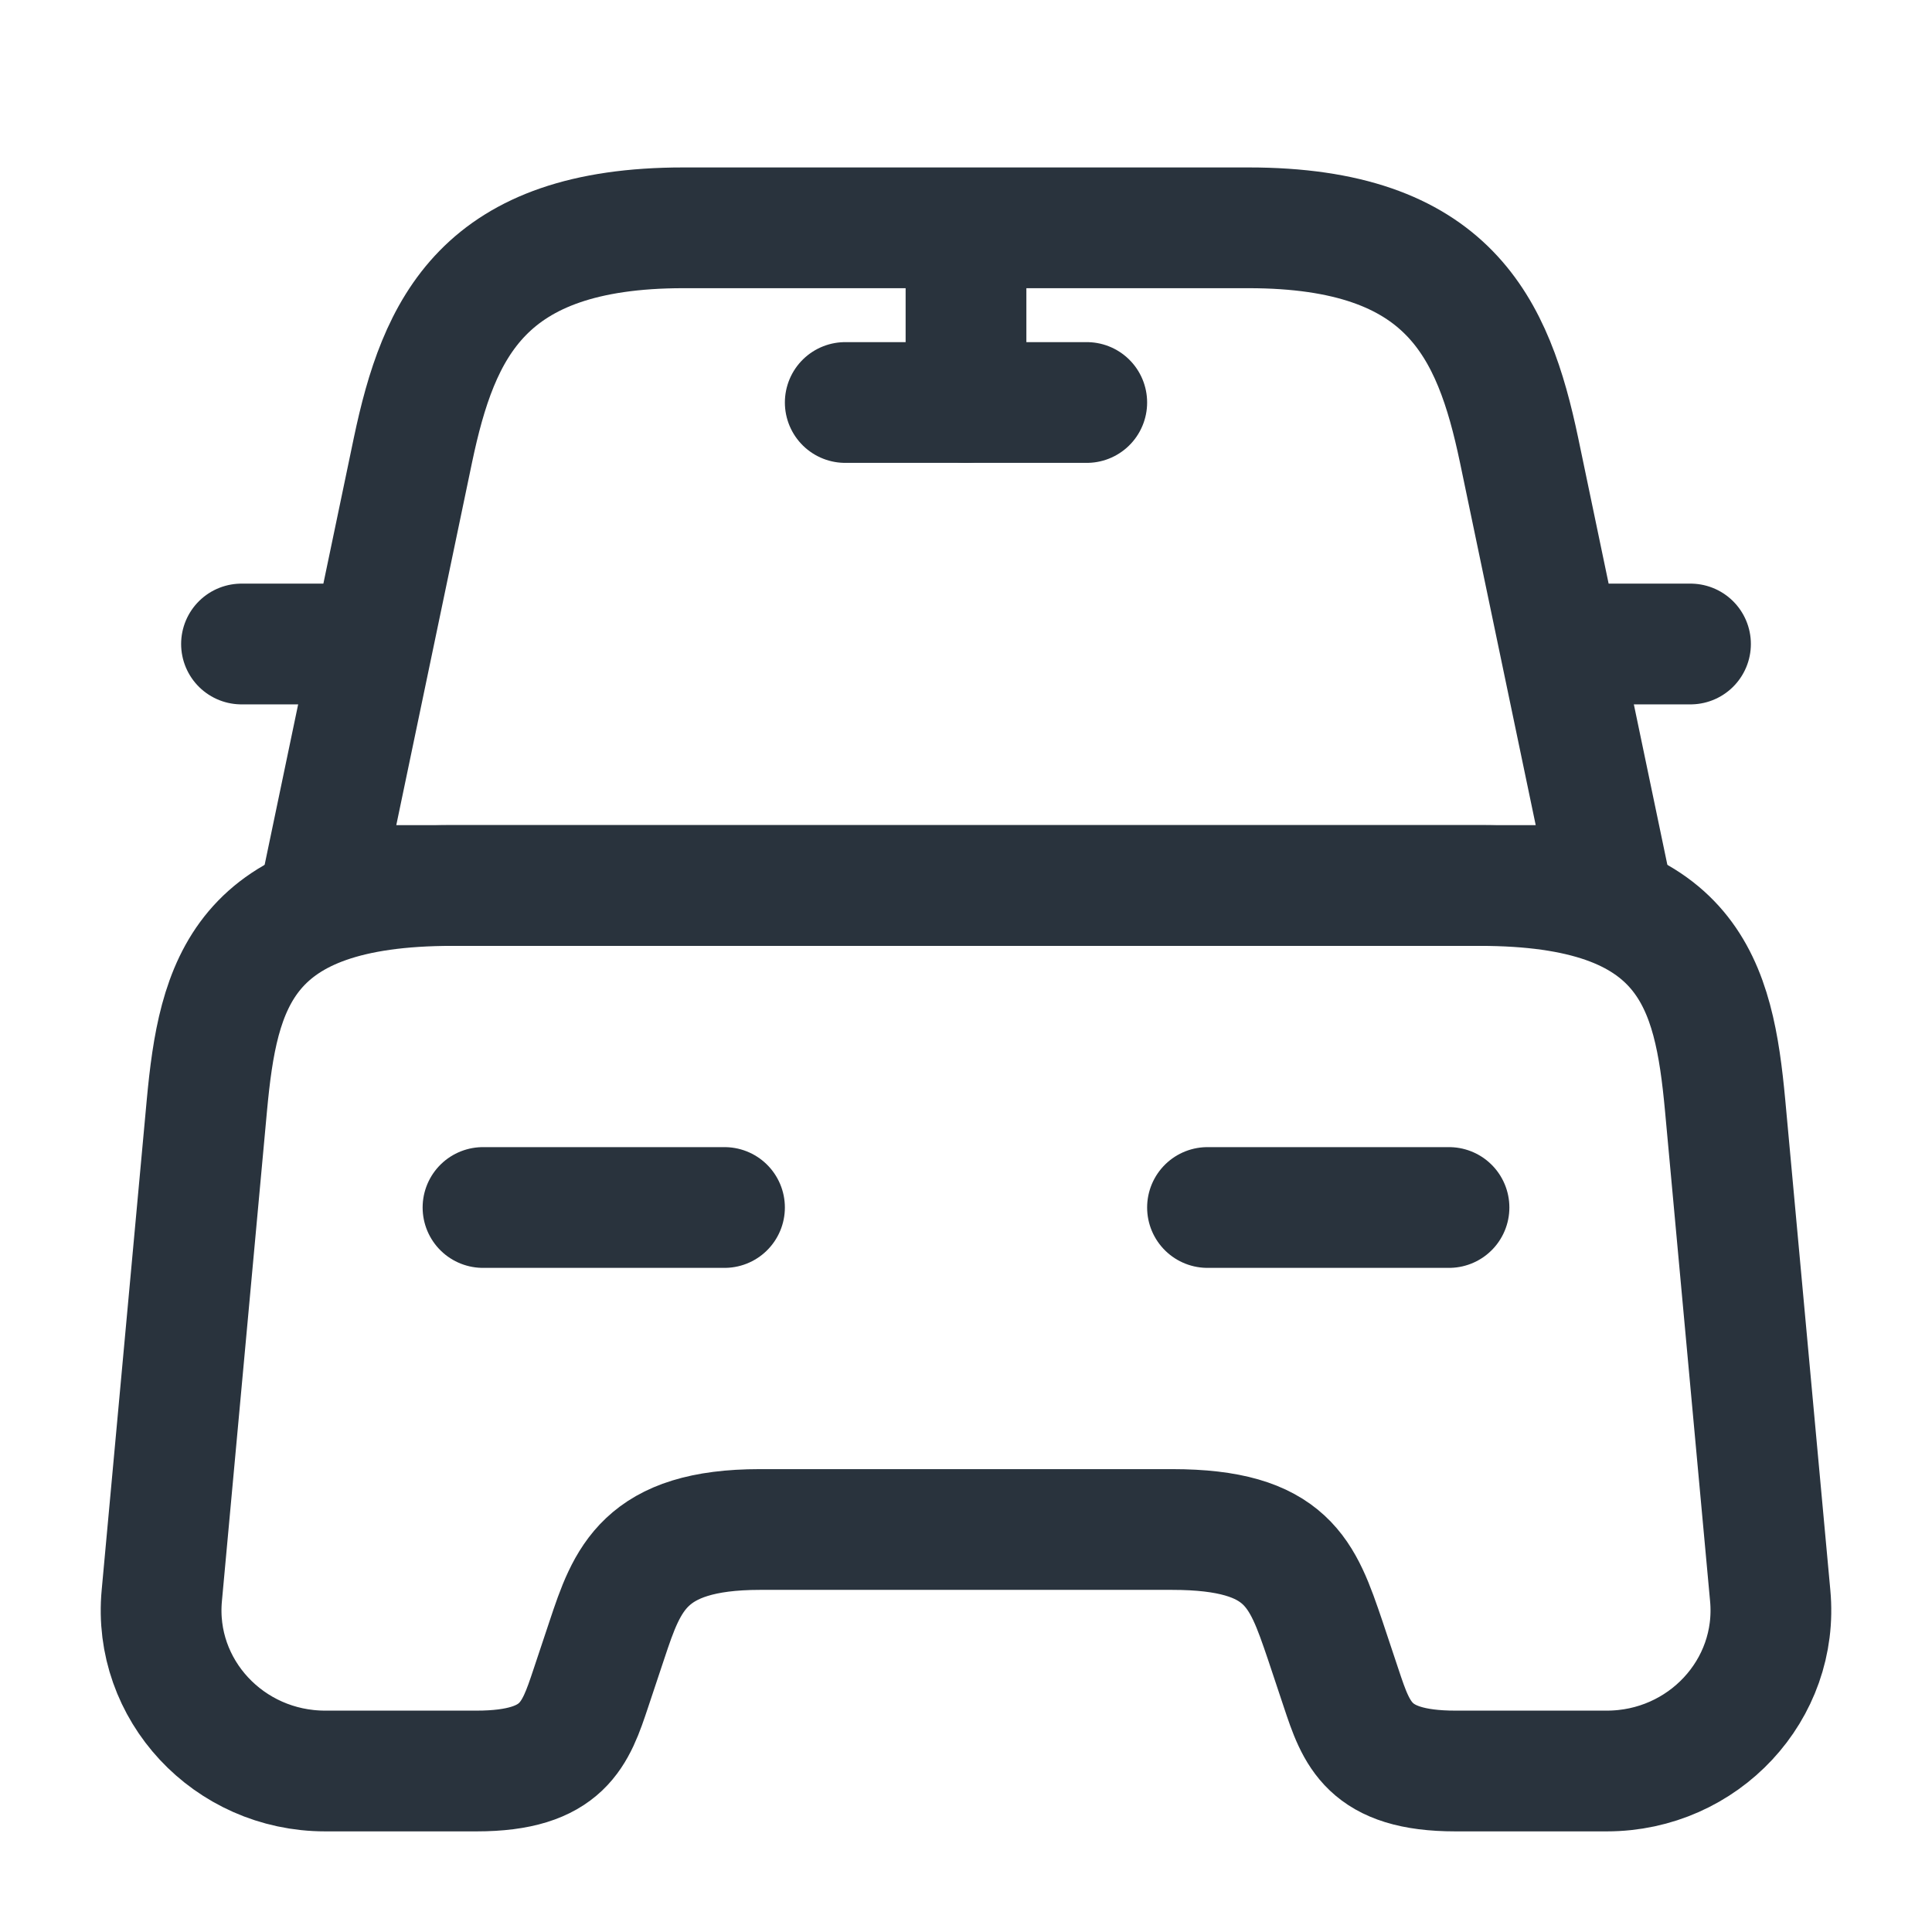 <svg width="24" height="24" viewBox="0 0 24 24" fill="none" xmlns="http://www.w3.org/2000/svg">
<path d="M15.51 2.83H8.49C6 2.83 5.45 4.07 5.13 5.59L4 11H20L18.87 5.59C18.55 4.07 18 2.83 15.51 2.83Z" stroke="#29333D" stroke-width="1.5" stroke-linecap="round" stroke-linejoin="round"/>
<path d="M21.99 19.82C22.1 20.99 21.16 22 19.96 22H18.08C17 22 16.85 21.54 16.66 20.97L16.46 20.37C16.18 19.55 16 19 14.56 19H9.44C8 19 7.79 19.62 7.54 20.37L7.34 20.97C7.15 21.54 7 22 5.92 22H4.04C2.84 22 1.9 20.99 2.01 19.82L2.57 13.73C2.71 12.23 3 11 5.62 11H18.38C21 11 21.29 12.23 21.43 13.73L21.99 19.82Z" stroke="#29333D" stroke-width="1.5" stroke-linecap="round" stroke-linejoin="round"/>
<path d="M4 8H3" stroke="#29333D" stroke-width="1.5" stroke-linecap="round" stroke-linejoin="round"/>
<path d="M21 8H20" stroke="#29333D" stroke-width="1.5" stroke-linecap="round" stroke-linejoin="round"/>
<path d="M12 3V5" stroke="#29333D" stroke-width="1.5" stroke-linecap="round" stroke-linejoin="round"/>
<path d="M10.5 5H13.5" stroke="#29333D" stroke-width="1.5" stroke-linecap="round" stroke-linejoin="round"/>
<path d="M6 15H9" stroke="#29333D" stroke-width="1.5" stroke-linecap="round" stroke-linejoin="round"/>
<path d="M15 15H18" stroke="#29333D" stroke-width="1.5" stroke-linecap="round" stroke-linejoin="round"/>
</svg>
